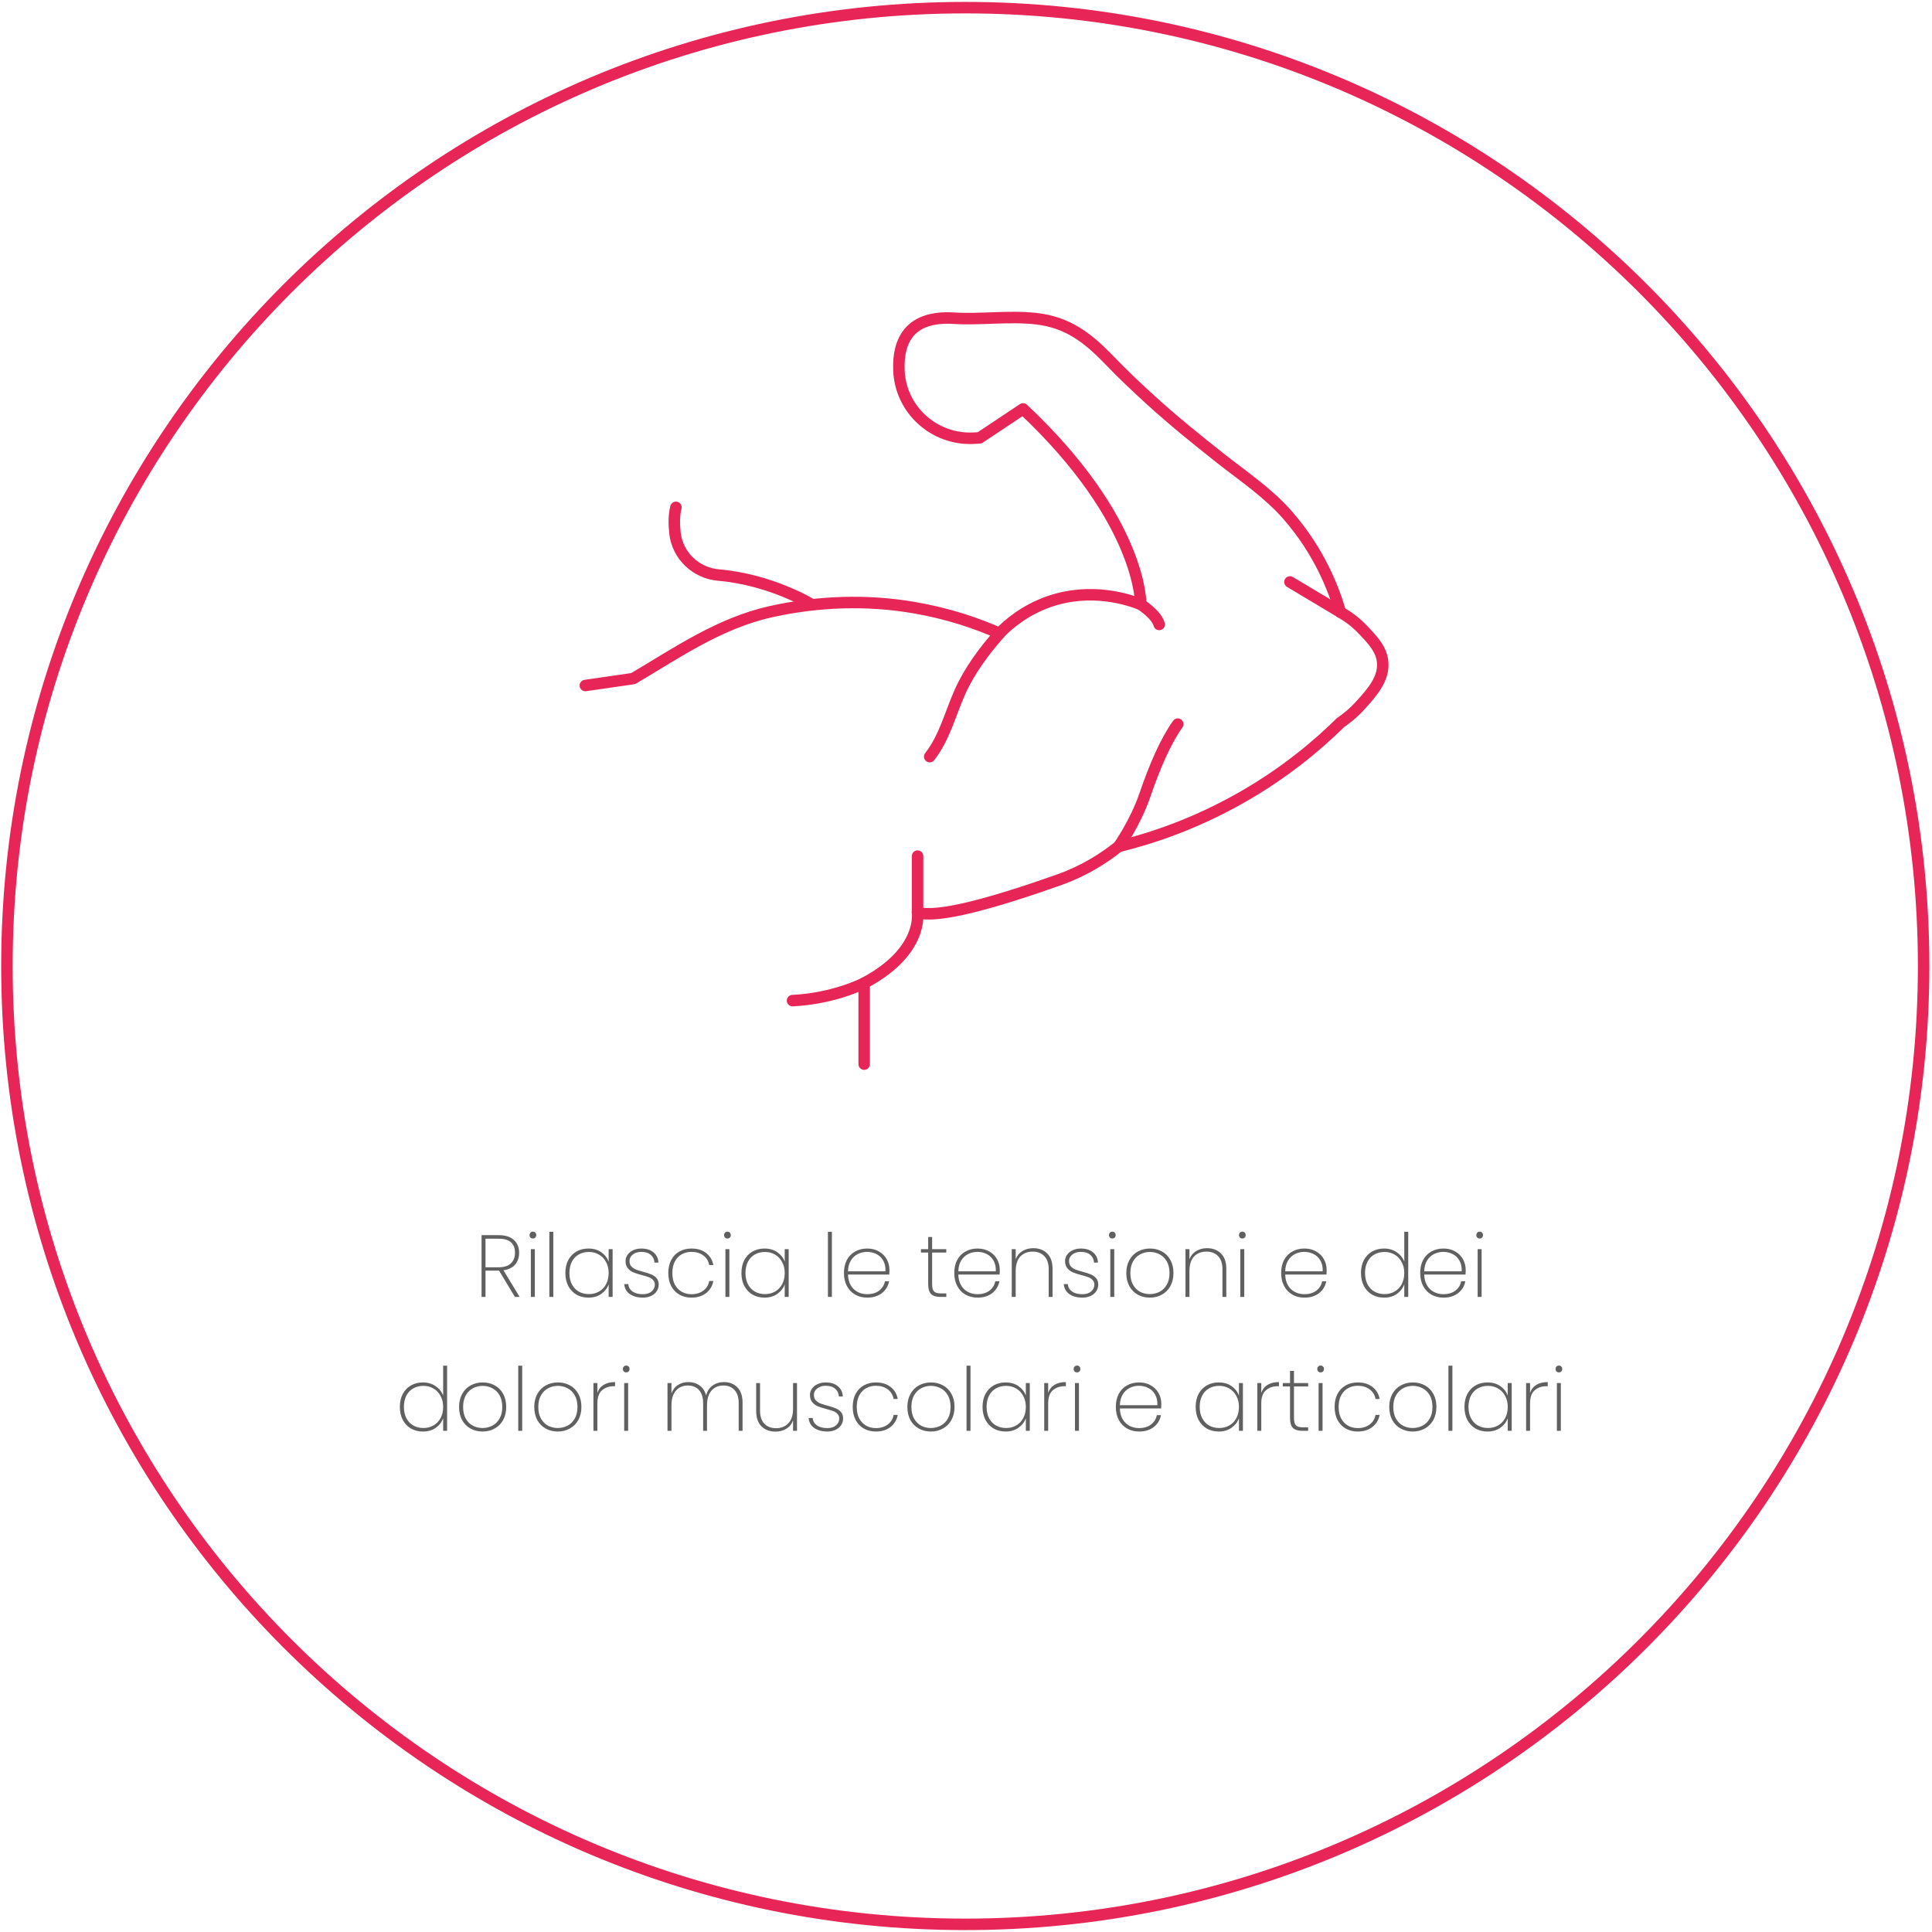 <svg width="505" height="505" viewBox="0 0 505 505" fill="none" xmlns="http://www.w3.org/2000/svg">
<path d="M502.812 252.5C502.812 114.153 390.658 2 252.311 2C113.963 2 1.81 114.153 1.81 252.5C1.81 390.847 113.963 503 252.311 503C390.658 503 502.812 390.847 502.812 252.5Z" stroke="#E72557" stroke-width="3" stroke-miterlimit="10"/>
<path d="M134.588 339L130.448 332.123H130.356H126.906V339H125.871V322.854H130.31C132.104 322.854 133.446 323.276 134.335 324.119C135.24 324.962 135.692 326.082 135.692 327.477C135.692 328.719 135.339 329.746 134.634 330.559C133.944 331.356 132.932 331.847 131.598 332.031L135.83 339H134.588ZM126.906 331.249H130.356C131.782 331.249 132.848 330.904 133.553 330.214C134.258 329.524 134.611 328.612 134.611 327.477C134.611 325.008 133.177 323.774 130.31 323.774H126.906V331.249ZM139.293 323.728C139.047 323.728 138.84 323.651 138.672 323.498C138.503 323.329 138.419 323.107 138.419 322.831C138.419 322.57 138.503 322.356 138.672 322.187C138.84 322.018 139.047 321.934 139.293 321.934C139.538 321.934 139.745 322.018 139.914 322.187C140.082 322.356 140.167 322.57 140.167 322.831C140.167 323.107 140.082 323.329 139.914 323.498C139.745 323.651 139.538 323.728 139.293 323.728ZM139.799 326.511V339H138.764V326.511H139.799ZM144.628 321.98V339H143.593V321.98H144.628ZM147.778 332.744C147.778 331.456 148.031 330.329 148.537 329.363C149.058 328.397 149.771 327.653 150.676 327.132C151.596 326.611 152.639 326.35 153.804 326.35C155.123 326.35 156.242 326.672 157.162 327.316C158.082 327.96 158.726 328.78 159.094 329.777V326.511H160.129V339H159.094V335.711C158.726 336.723 158.074 337.559 157.139 338.218C156.219 338.862 155.107 339.184 153.804 339.184C152.639 339.184 151.596 338.923 150.676 338.402C149.771 337.865 149.058 337.114 148.537 336.148C148.031 335.167 147.778 334.032 147.778 332.744ZM159.094 332.744C159.094 331.655 158.864 330.697 158.404 329.869C157.959 329.026 157.346 328.382 156.564 327.937C155.782 327.477 154.908 327.247 153.942 327.247C152.93 327.247 152.041 327.469 151.274 327.914C150.507 328.343 149.909 328.972 149.48 329.8C149.051 330.628 148.836 331.609 148.836 332.744C148.836 333.879 149.051 334.86 149.48 335.688C149.909 336.516 150.507 337.152 151.274 337.597C152.056 338.042 152.945 338.264 153.942 338.264C154.908 338.264 155.782 338.042 156.564 337.597C157.361 337.137 157.982 336.493 158.427 335.665C158.872 334.822 159.094 333.848 159.094 332.744ZM168.06 339.184C166.665 339.184 165.523 338.877 164.633 338.264C163.759 337.651 163.269 336.777 163.161 335.642H164.219C164.296 336.455 164.664 337.099 165.323 337.574C165.998 338.049 166.91 338.287 168.06 338.287C169.011 338.287 169.762 338.049 170.314 337.574C170.882 337.083 171.165 336.485 171.165 335.78C171.165 335.289 171.012 334.891 170.705 334.584C170.414 334.262 170.046 334.017 169.601 333.848C169.157 333.679 168.551 333.495 167.784 333.296C166.864 333.051 166.121 332.813 165.553 332.583C164.986 332.338 164.503 331.977 164.104 331.502C163.706 331.027 163.506 330.39 163.506 329.593C163.506 329.01 163.683 328.474 164.035 327.983C164.388 327.477 164.879 327.078 165.507 326.787C166.136 326.496 166.849 326.35 167.646 326.35C168.95 326.35 170 326.68 170.797 327.339C171.61 327.983 172.047 328.88 172.108 330.03H171.073C171.027 329.202 170.705 328.527 170.107 328.006C169.509 327.485 168.681 327.224 167.623 327.224C166.734 327.224 165.998 327.454 165.415 327.914C164.833 328.374 164.541 328.934 164.541 329.593C164.541 330.176 164.702 330.651 165.024 331.019C165.362 331.372 165.768 331.648 166.243 331.847C166.734 332.031 167.378 332.23 168.175 332.445C169.049 332.675 169.747 332.905 170.268 333.135C170.805 333.35 171.257 333.672 171.625 334.101C171.993 334.515 172.177 335.075 172.177 335.78C172.177 336.424 172.001 337.007 171.648 337.528C171.296 338.049 170.805 338.456 170.176 338.747C169.548 339.038 168.842 339.184 168.06 339.184ZM174.686 332.744C174.686 331.441 174.939 330.306 175.445 329.34C175.966 328.374 176.679 327.638 177.584 327.132C178.504 326.611 179.554 326.35 180.735 326.35C182.299 326.35 183.579 326.741 184.576 327.523C185.588 328.305 186.217 329.355 186.462 330.674H185.381C185.182 329.601 184.66 328.757 183.817 328.144C182.989 327.531 181.962 327.224 180.735 327.224C179.815 327.224 178.979 327.431 178.228 327.845C177.477 328.244 176.871 328.865 176.411 329.708C175.966 330.536 175.744 331.548 175.744 332.744C175.744 333.955 175.966 334.975 176.411 335.803C176.871 336.631 177.477 337.252 178.228 337.666C178.979 338.08 179.815 338.287 180.735 338.287C181.962 338.287 182.989 337.98 183.817 337.367C184.66 336.754 185.182 335.91 185.381 334.837H186.462C186.217 336.14 185.588 337.191 184.576 337.988C183.564 338.785 182.284 339.184 180.735 339.184C179.554 339.184 178.504 338.923 177.584 338.402C176.679 337.881 175.966 337.137 175.445 336.171C174.939 335.19 174.686 334.047 174.686 332.744ZM190.144 323.728C189.899 323.728 189.692 323.651 189.523 323.498C189.355 323.329 189.27 323.107 189.27 322.831C189.27 322.57 189.355 322.356 189.523 322.187C189.692 322.018 189.899 321.934 190.144 321.934C190.39 321.934 190.597 322.018 190.765 322.187C190.934 322.356 191.018 322.57 191.018 322.831C191.018 323.107 190.934 323.329 190.765 323.498C190.597 323.651 190.39 323.728 190.144 323.728ZM190.65 326.511V339H189.615V326.511H190.65ZM193.8 332.744C193.8 331.456 194.053 330.329 194.559 329.363C195.081 328.397 195.794 327.653 196.698 327.132C197.618 326.611 198.661 326.35 199.826 326.35C201.145 326.35 202.264 326.672 203.184 327.316C204.104 327.96 204.748 328.78 205.116 329.777V326.511H206.151V339H205.116V335.711C204.748 336.723 204.097 337.559 203.161 338.218C202.241 338.862 201.13 339.184 199.826 339.184C198.661 339.184 197.618 338.923 196.698 338.402C195.794 337.865 195.081 337.114 194.559 336.148C194.053 335.167 193.8 334.032 193.8 332.744ZM205.116 332.744C205.116 331.655 204.886 330.697 204.426 329.869C203.982 329.026 203.368 328.382 202.586 327.937C201.804 327.477 200.93 327.247 199.964 327.247C198.952 327.247 198.063 327.469 197.296 327.914C196.53 328.343 195.932 328.972 195.502 329.8C195.073 330.628 194.858 331.609 194.858 332.744C194.858 333.879 195.073 334.86 195.502 335.688C195.932 336.516 196.53 337.152 197.296 337.597C198.078 338.042 198.968 338.264 199.964 338.264C200.93 338.264 201.804 338.042 202.586 337.597C203.384 337.137 204.005 336.493 204.449 335.665C204.894 334.822 205.116 333.848 205.116 332.744ZM217.446 321.98V339H216.411V321.98H217.446ZM232.487 331.916C232.487 332.468 232.472 332.882 232.441 333.158H221.654C221.685 334.277 221.93 335.22 222.39 335.987C222.85 336.754 223.456 337.329 224.207 337.712C224.959 338.095 225.779 338.287 226.668 338.287C227.895 338.287 228.922 337.988 229.75 337.39C230.578 336.777 231.1 335.949 231.314 334.906H232.395C232.15 336.179 231.521 337.214 230.509 338.011C229.497 338.793 228.217 339.184 226.668 339.184C225.503 339.184 224.46 338.923 223.54 338.402C222.62 337.881 221.9 337.137 221.378 336.171C220.857 335.19 220.596 334.047 220.596 332.744C220.596 331.441 220.849 330.306 221.355 329.34C221.877 328.374 222.597 327.638 223.517 327.132C224.437 326.611 225.488 326.35 226.668 326.35C227.864 326.35 228.899 326.611 229.773 327.132C230.663 327.638 231.337 328.32 231.797 329.179C232.257 330.022 232.487 330.935 232.487 331.916ZM231.452 332.307C231.498 331.203 231.299 330.268 230.854 329.501C230.425 328.734 229.835 328.167 229.083 327.799C228.332 327.416 227.519 327.224 226.645 327.224C225.771 327.224 224.959 327.416 224.207 327.799C223.471 328.167 222.866 328.734 222.39 329.501C221.93 330.268 221.685 331.203 221.654 332.307H231.452ZM243.647 327.408V335.665C243.647 336.585 243.816 337.221 244.153 337.574C244.491 337.911 245.089 338.08 245.947 338.08H247.35V339H245.786C244.698 339 243.893 338.747 243.371 338.241C242.865 337.72 242.612 336.861 242.612 335.665V327.408H240.726V326.511H242.612V323.337H243.647V326.511H247.35V327.408H243.647ZM261.327 331.916C261.327 332.468 261.312 332.882 261.281 333.158H250.494C250.525 334.277 250.77 335.22 251.23 335.987C251.69 336.754 252.296 337.329 253.047 337.712C253.798 338.095 254.619 338.287 255.508 338.287C256.735 338.287 257.762 337.988 258.59 337.39C259.418 336.777 259.939 335.949 260.154 334.906H261.235C260.99 336.179 260.361 337.214 259.349 338.011C258.337 338.793 257.057 339.184 255.508 339.184C254.343 339.184 253.3 338.923 252.38 338.402C251.46 337.881 250.739 337.137 250.218 336.171C249.697 335.19 249.436 334.047 249.436 332.744C249.436 331.441 249.689 330.306 250.195 329.34C250.716 328.374 251.437 327.638 252.357 327.132C253.277 326.611 254.327 326.35 255.508 326.35C256.704 326.35 257.739 326.611 258.613 327.132C259.502 327.638 260.177 328.32 260.637 329.179C261.097 330.022 261.327 330.935 261.327 331.916ZM260.292 332.307C260.338 331.203 260.139 330.268 259.694 329.501C259.265 328.734 258.674 328.167 257.923 327.799C257.172 327.416 256.359 327.224 255.485 327.224C254.611 327.224 253.798 327.416 253.047 327.799C252.311 328.167 251.705 328.734 251.23 329.501C250.77 330.268 250.525 331.203 250.494 332.307H260.292ZM270.09 326.258C271.577 326.258 272.789 326.718 273.724 327.638C274.659 328.543 275.127 329.892 275.127 331.686V339H274.115V331.755C274.115 330.268 273.739 329.133 272.988 328.351C272.237 327.554 271.217 327.155 269.929 327.155C268.58 327.155 267.499 327.584 266.686 328.443C265.889 329.302 265.49 330.574 265.49 332.261V339H264.455V326.511H265.49V329.156C265.843 328.221 266.425 327.508 267.238 327.017C268.066 326.511 269.017 326.258 270.09 326.258ZM282.948 339.184C281.553 339.184 280.41 338.877 279.521 338.264C278.647 337.651 278.156 336.777 278.049 335.642H279.107C279.184 336.455 279.552 337.099 280.211 337.574C280.886 338.049 281.798 338.287 282.948 338.287C283.899 338.287 284.65 338.049 285.202 337.574C285.769 337.083 286.053 336.485 286.053 335.78C286.053 335.289 285.9 334.891 285.593 334.584C285.302 334.262 284.934 334.017 284.489 333.848C284.044 333.679 283.439 333.495 282.672 333.296C281.752 333.051 281.008 332.813 280.441 332.583C279.874 332.338 279.391 331.977 278.992 331.502C278.593 331.027 278.394 330.39 278.394 329.593C278.394 329.01 278.57 328.474 278.923 327.983C279.276 327.477 279.766 327.078 280.395 326.787C281.024 326.496 281.737 326.35 282.534 326.35C283.837 326.35 284.888 326.68 285.685 327.339C286.498 327.983 286.935 328.88 286.996 330.03H285.961C285.915 329.202 285.593 328.527 284.995 328.006C284.397 327.485 283.569 327.224 282.511 327.224C281.622 327.224 280.886 327.454 280.303 327.914C279.72 328.374 279.429 328.934 279.429 329.593C279.429 330.176 279.59 330.651 279.912 331.019C280.249 331.372 280.656 331.648 281.131 331.847C281.622 332.031 282.266 332.23 283.063 332.445C283.937 332.675 284.635 332.905 285.156 333.135C285.693 333.35 286.145 333.672 286.513 334.101C286.881 334.515 287.065 335.075 287.065 335.78C287.065 336.424 286.889 337.007 286.536 337.528C286.183 338.049 285.693 338.456 285.064 338.747C284.435 339.038 283.73 339.184 282.948 339.184ZM290.747 323.728C290.501 323.728 290.294 323.651 290.126 323.498C289.957 323.329 289.873 323.107 289.873 322.831C289.873 322.57 289.957 322.356 290.126 322.187C290.294 322.018 290.501 321.934 290.747 321.934C290.992 321.934 291.199 322.018 291.368 322.187C291.536 322.356 291.621 322.57 291.621 322.831C291.621 323.107 291.536 323.329 291.368 323.498C291.199 323.651 290.992 323.728 290.747 323.728ZM291.253 326.511V339H290.218V326.511H291.253ZM300.544 339.184C299.379 339.184 298.328 338.923 297.393 338.402C296.458 337.881 295.722 337.137 295.185 336.171C294.664 335.19 294.403 334.047 294.403 332.744C294.403 331.456 294.671 330.329 295.208 329.363C295.745 328.382 296.481 327.638 297.416 327.132C298.367 326.611 299.425 326.35 300.59 326.35C301.755 326.35 302.806 326.611 303.741 327.132C304.676 327.638 305.405 328.374 305.926 329.34C306.463 330.306 306.731 331.441 306.731 332.744C306.731 334.047 306.463 335.19 305.926 336.171C305.389 337.137 304.646 337.881 303.695 338.402C302.76 338.923 301.709 339.184 300.544 339.184ZM300.544 338.264C301.449 338.264 302.292 338.065 303.074 337.666C303.871 337.252 304.508 336.631 304.983 335.803C305.458 334.975 305.696 333.955 305.696 332.744C305.696 331.548 305.458 330.536 304.983 329.708C304.508 328.88 303.879 328.267 303.097 327.868C302.315 327.454 301.472 327.247 300.567 327.247C299.662 327.247 298.819 327.454 298.037 327.868C297.27 328.267 296.649 328.88 296.174 329.708C295.699 330.536 295.461 331.548 295.461 332.744C295.461 333.955 295.691 334.975 296.151 335.803C296.626 336.631 297.247 337.252 298.014 337.666C298.796 338.065 299.639 338.264 300.544 338.264ZM315.506 326.258C316.993 326.258 318.205 326.718 319.14 327.638C320.075 328.543 320.543 329.892 320.543 331.686V339H319.531V331.755C319.531 330.268 319.155 329.133 318.404 328.351C317.653 327.554 316.633 327.155 315.345 327.155C313.996 327.155 312.915 327.584 312.102 328.443C311.305 329.302 310.906 330.574 310.906 332.261V339H309.871V326.511H310.906V329.156C311.259 328.221 311.841 327.508 312.654 327.017C313.482 326.511 314.433 326.258 315.506 326.258ZM324.73 323.728C324.485 323.728 324.278 323.651 324.109 323.498C323.94 323.329 323.856 323.107 323.856 322.831C323.856 322.57 323.94 322.356 324.109 322.187C324.278 322.018 324.485 321.934 324.73 321.934C324.975 321.934 325.182 322.018 325.351 322.187C325.52 322.356 325.604 322.57 325.604 322.831C325.604 323.107 325.52 323.329 325.351 323.498C325.182 323.651 324.975 323.728 324.73 323.728ZM325.236 326.511V339H324.201V326.511H325.236ZM346.768 331.916C346.768 332.468 346.753 332.882 346.722 333.158H335.935C335.966 334.277 336.211 335.22 336.671 335.987C337.131 336.754 337.737 337.329 338.488 337.712C339.24 338.095 340.06 338.287 340.949 338.287C342.176 338.287 343.203 337.988 344.031 337.39C344.859 336.777 345.381 335.949 345.595 334.906H346.676C346.431 336.179 345.802 337.214 344.79 338.011C343.778 338.793 342.498 339.184 340.949 339.184C339.784 339.184 338.741 338.923 337.821 338.402C336.901 337.881 336.181 337.137 335.659 336.171C335.138 335.19 334.877 334.047 334.877 332.744C334.877 331.441 335.13 330.306 335.636 329.34C336.158 328.374 336.878 327.638 337.798 327.132C338.718 326.611 339.769 326.35 340.949 326.35C342.145 326.35 343.18 326.611 344.054 327.132C344.944 327.638 345.618 328.32 346.078 329.179C346.538 330.022 346.768 330.935 346.768 331.916ZM345.733 332.307C345.779 331.203 345.58 330.268 345.135 329.501C344.706 328.734 344.116 328.167 343.364 327.799C342.613 327.416 341.8 327.224 340.926 327.224C340.052 327.224 339.24 327.416 338.488 327.799C337.752 328.167 337.147 328.734 336.671 329.501C336.211 330.268 335.966 331.203 335.935 332.307H345.733ZM355.744 332.744C355.744 331.456 355.997 330.329 356.503 329.363C357.024 328.397 357.737 327.653 358.642 327.132C359.562 326.611 360.604 326.35 361.77 326.35C363.042 326.35 364.146 326.672 365.082 327.316C366.017 327.945 366.676 328.765 367.06 329.777V321.98H368.095V339H367.06V335.688C366.692 336.715 366.048 337.559 365.128 338.218C364.208 338.862 363.088 339.184 361.77 339.184C360.604 339.184 359.562 338.923 358.642 338.402C357.737 337.865 357.024 337.114 356.503 336.148C355.997 335.167 355.744 334.032 355.744 332.744ZM367.06 332.744C367.06 331.655 366.83 330.697 366.37 329.869C365.925 329.026 365.312 328.382 364.53 327.937C363.748 327.477 362.874 327.247 361.908 327.247C360.896 327.247 360.006 327.469 359.24 327.914C358.473 328.343 357.875 328.972 357.446 329.8C357.016 330.628 356.802 331.609 356.802 332.744C356.802 333.879 357.016 334.86 357.446 335.688C357.875 336.516 358.473 337.152 359.24 337.597C360.022 338.042 360.911 338.264 361.908 338.264C362.874 338.264 363.748 338.042 364.53 337.597C365.327 337.137 365.948 336.493 366.393 335.665C366.837 334.822 367.06 333.848 367.06 332.744ZM383.11 331.916C383.11 332.468 383.095 332.882 383.064 333.158H372.277C372.308 334.277 372.553 335.22 373.013 335.987C373.473 336.754 374.079 337.329 374.83 337.712C375.582 338.095 376.402 338.287 377.291 338.287C378.518 338.287 379.545 337.988 380.373 337.39C381.201 336.777 381.723 335.949 381.937 334.906H383.018C382.773 336.179 382.144 337.214 381.132 338.011C380.12 338.793 378.84 339.184 377.291 339.184C376.126 339.184 375.083 338.923 374.163 338.402C373.243 337.881 372.523 337.137 372.001 336.171C371.48 335.19 371.219 334.047 371.219 332.744C371.219 331.441 371.472 330.306 371.978 329.34C372.5 328.374 373.22 327.638 374.14 327.132C375.06 326.611 376.111 326.35 377.291 326.35C378.487 326.35 379.522 326.611 380.396 327.132C381.286 327.638 381.96 328.32 382.42 329.179C382.88 330.022 383.11 330.935 383.11 331.916ZM382.075 332.307C382.121 331.203 381.922 330.268 381.477 329.501C381.048 328.734 380.458 328.167 379.706 327.799C378.955 327.416 378.142 327.224 377.268 327.224C376.394 327.224 375.582 327.416 374.83 327.799C374.094 328.167 373.489 328.734 373.013 329.501C372.553 330.268 372.308 331.203 372.277 332.307H382.075ZM386.767 323.728C386.522 323.728 386.315 323.651 386.146 323.498C385.978 323.329 385.893 323.107 385.893 322.831C385.893 322.57 385.978 322.356 386.146 322.187C386.315 322.018 386.522 321.934 386.767 321.934C387.013 321.934 387.22 322.018 387.388 322.187C387.557 322.356 387.641 322.57 387.641 322.831C387.641 323.107 387.557 323.329 387.388 323.498C387.22 323.651 387.013 323.728 386.767 323.728ZM387.273 326.511V339H386.238V326.511H387.273ZM104.518 367.744C104.518 366.456 104.771 365.329 105.277 364.363C105.798 363.397 106.511 362.653 107.416 362.132C108.336 361.611 109.379 361.35 110.544 361.35C111.817 361.35 112.921 361.672 113.856 362.316C114.791 362.945 115.451 363.765 115.834 364.777V356.98H116.869V374H115.834V370.688C115.466 371.715 114.822 372.559 113.902 373.218C112.982 373.862 111.863 374.184 110.544 374.184C109.379 374.184 108.336 373.923 107.416 373.402C106.511 372.865 105.798 372.114 105.277 371.148C104.771 370.167 104.518 369.032 104.518 367.744ZM115.834 367.744C115.834 366.655 115.604 365.697 115.144 364.869C114.699 364.026 114.086 363.382 113.304 362.937C112.522 362.477 111.648 362.247 110.682 362.247C109.67 362.247 108.781 362.469 108.014 362.914C107.247 363.343 106.649 363.972 106.22 364.8C105.791 365.628 105.576 366.609 105.576 367.744C105.576 368.879 105.791 369.86 106.22 370.688C106.649 371.516 107.247 372.152 108.014 372.597C108.796 373.042 109.685 373.264 110.682 373.264C111.648 373.264 112.522 373.042 113.304 372.597C114.101 372.137 114.722 371.493 115.167 370.665C115.612 369.822 115.834 368.848 115.834 367.744ZM126.135 374.184C124.969 374.184 123.919 373.923 122.984 373.402C122.048 372.881 121.312 372.137 120.776 371.171C120.254 370.19 119.994 369.047 119.994 367.744C119.994 366.456 120.262 365.329 120.799 364.363C121.335 363.382 122.071 362.638 123.007 362.132C123.957 361.611 125.015 361.35 126.181 361.35C127.346 361.35 128.396 361.611 129.332 362.132C130.267 362.638 130.995 363.374 131.517 364.34C132.053 365.306 132.322 366.441 132.322 367.744C132.322 369.047 132.053 370.19 131.517 371.171C130.98 372.137 130.236 372.881 129.286 373.402C128.35 373.923 127.3 374.184 126.135 374.184ZM126.135 373.264C127.039 373.264 127.883 373.065 128.665 372.666C129.462 372.252 130.098 371.631 130.574 370.803C131.049 369.975 131.287 368.955 131.287 367.744C131.287 366.548 131.049 365.536 130.574 364.708C130.098 363.88 129.47 363.267 128.688 362.868C127.906 362.454 127.062 362.247 126.158 362.247C125.253 362.247 124.41 362.454 123.628 362.868C122.861 363.267 122.24 363.88 121.765 364.708C121.289 365.536 121.052 366.548 121.052 367.744C121.052 368.955 121.282 369.975 121.742 370.803C122.217 371.631 122.838 372.252 123.605 372.666C124.387 373.065 125.23 373.264 126.135 373.264ZM136.497 356.98V374H135.462V356.98H136.497ZM145.788 374.184C144.623 374.184 143.572 373.923 142.637 373.402C141.702 372.881 140.966 372.137 140.429 371.171C139.908 370.19 139.647 369.047 139.647 367.744C139.647 366.456 139.915 365.329 140.452 364.363C140.989 363.382 141.725 362.638 142.66 362.132C143.611 361.611 144.669 361.35 145.834 361.35C146.999 361.35 148.05 361.611 148.985 362.132C149.92 362.638 150.649 363.374 151.17 364.34C151.707 365.306 151.975 366.441 151.975 367.744C151.975 369.047 151.707 370.19 151.17 371.171C150.633 372.137 149.89 372.881 148.939 373.402C148.004 373.923 146.953 374.184 145.788 374.184ZM145.788 373.264C146.693 373.264 147.536 373.065 148.318 372.666C149.115 372.252 149.752 371.631 150.227 370.803C150.702 369.975 150.94 368.955 150.94 367.744C150.94 366.548 150.702 365.536 150.227 364.708C149.752 363.88 149.123 363.267 148.341 362.868C147.559 362.454 146.716 362.247 145.811 362.247C144.906 362.247 144.063 362.454 143.281 362.868C142.514 363.267 141.893 363.88 141.418 364.708C140.943 365.536 140.705 366.548 140.705 367.744C140.705 368.955 140.935 369.975 141.395 370.803C141.87 371.631 142.491 372.252 143.258 372.666C144.04 373.065 144.883 373.264 145.788 373.264ZM156.15 364.087C156.457 363.167 157.001 362.469 157.783 361.994C158.565 361.503 159.562 361.258 160.773 361.258V362.339H160.428C159.202 362.339 158.182 362.692 157.369 363.397C156.557 364.087 156.15 365.222 156.15 366.801V374H155.115V361.511H156.15V364.087ZM163.685 358.728C163.44 358.728 163.233 358.651 163.064 358.498C162.896 358.329 162.811 358.107 162.811 357.831C162.811 357.57 162.896 357.356 163.064 357.187C163.233 357.018 163.44 356.934 163.685 356.934C163.931 356.934 164.138 357.018 164.306 357.187C164.475 357.356 164.559 357.57 164.559 357.831C164.559 358.107 164.475 358.329 164.306 358.498C164.138 358.651 163.931 358.728 163.685 358.728ZM164.191 361.511V374H163.156V361.511H164.191ZM189.243 361.258C190.669 361.258 191.834 361.718 192.739 362.638C193.643 363.543 194.096 364.892 194.096 366.686V374H193.084V366.755C193.084 365.268 192.723 364.133 192.003 363.351C191.297 362.554 190.324 362.155 189.082 362.155C187.794 362.155 186.759 362.6 185.977 363.489C185.195 364.378 184.804 365.666 184.804 367.353V374H183.792V366.755C183.792 365.268 183.431 364.133 182.711 363.351C182.005 362.554 181.032 362.155 179.79 362.155C178.502 362.155 177.467 362.6 176.685 363.489C175.903 364.378 175.512 365.666 175.512 367.353V374H174.477V361.511H175.512V364.225C175.864 363.244 176.432 362.508 177.214 362.017C178.011 361.511 178.923 361.258 179.951 361.258C181.085 361.258 182.059 361.557 182.872 362.155C183.7 362.738 184.267 363.604 184.574 364.754C184.865 363.604 185.432 362.738 186.276 362.155C187.119 361.557 188.108 361.258 189.243 361.258ZM208.326 361.511V374H207.291V371.286C206.938 372.237 206.348 372.965 205.52 373.471C204.707 373.962 203.772 374.207 202.714 374.207C201.226 374.207 200.007 373.755 199.057 372.85C198.121 371.93 197.654 370.573 197.654 368.779V361.511H198.666V368.71C198.666 370.197 199.041 371.34 199.793 372.137C200.544 372.919 201.564 373.31 202.852 373.31C204.201 373.31 205.274 372.881 206.072 372.022C206.884 371.163 207.291 369.891 207.291 368.204V361.511H208.326ZM216.262 374.184C214.866 374.184 213.724 373.877 212.835 373.264C211.961 372.651 211.47 371.777 211.363 370.642H212.421C212.497 371.455 212.865 372.099 213.525 372.574C214.199 373.049 215.112 373.287 216.262 373.287C217.212 373.287 217.964 373.049 218.516 372.574C219.083 372.083 219.367 371.485 219.367 370.78C219.367 370.289 219.213 369.891 218.907 369.584C218.615 369.262 218.247 369.017 217.803 368.848C217.358 368.679 216.752 368.495 215.986 368.296C215.066 368.051 214.322 367.813 213.755 367.583C213.187 367.338 212.704 366.977 212.306 366.502C211.907 366.027 211.708 365.39 211.708 364.593C211.708 364.01 211.884 363.474 212.237 362.983C212.589 362.477 213.08 362.078 213.709 361.787C214.337 361.496 215.05 361.35 215.848 361.35C217.151 361.35 218.201 361.68 218.999 362.339C219.811 362.983 220.248 363.88 220.31 365.03H219.275C219.229 364.202 218.907 363.527 218.309 363.006C217.711 362.485 216.883 362.224 215.825 362.224C214.935 362.224 214.199 362.454 213.617 362.914C213.034 363.374 212.743 363.934 212.743 364.593C212.743 365.176 212.904 365.651 213.226 366.019C213.563 366.372 213.969 366.648 214.445 366.847C214.935 367.031 215.579 367.23 216.377 367.445C217.251 367.675 217.948 367.905 218.47 368.135C219.006 368.35 219.459 368.672 219.827 369.101C220.195 369.515 220.379 370.075 220.379 370.78C220.379 371.424 220.202 372.007 219.85 372.528C219.497 373.049 219.006 373.456 218.378 373.747C217.749 374.038 217.044 374.184 216.262 374.184ZM222.887 367.744C222.887 366.441 223.14 365.306 223.646 364.34C224.168 363.374 224.881 362.638 225.785 362.132C226.705 361.611 227.756 361.35 228.936 361.35C230.5 361.35 231.781 361.741 232.777 362.523C233.789 363.305 234.418 364.355 234.663 365.674H233.582C233.383 364.601 232.862 363.757 232.018 363.144C231.19 362.531 230.163 362.224 228.936 362.224C228.016 362.224 227.181 362.431 226.429 362.845C225.678 363.244 225.072 363.865 224.612 364.708C224.168 365.536 223.945 366.548 223.945 367.744C223.945 368.955 224.168 369.975 224.612 370.803C225.072 371.631 225.678 372.252 226.429 372.666C227.181 373.08 228.016 373.287 228.936 373.287C230.163 373.287 231.19 372.98 232.018 372.367C232.862 371.754 233.383 370.91 233.582 369.837H234.663C234.418 371.14 233.789 372.191 232.777 372.988C231.765 373.785 230.485 374.184 228.936 374.184C227.756 374.184 226.705 373.923 225.785 373.402C224.881 372.881 224.168 372.137 223.646 371.171C223.14 370.19 222.887 369.047 222.887 367.744ZM243.313 374.184C242.148 374.184 241.098 373.923 240.162 373.402C239.227 372.881 238.491 372.137 237.954 371.171C237.433 370.19 237.172 369.047 237.172 367.744C237.172 366.456 237.441 365.329 237.977 364.363C238.514 363.382 239.25 362.638 240.185 362.132C241.136 361.611 242.194 361.35 243.359 361.35C244.525 361.35 245.575 361.611 246.51 362.132C247.446 362.638 248.174 363.374 248.695 364.34C249.232 365.306 249.5 366.441 249.5 367.744C249.5 369.047 249.232 370.19 248.695 371.171C248.159 372.137 247.415 372.881 246.464 373.402C245.529 373.923 244.479 374.184 243.313 374.184ZM243.313 373.264C244.218 373.264 245.061 373.065 245.843 372.666C246.641 372.252 247.277 371.631 247.752 370.803C248.228 369.975 248.465 368.955 248.465 367.744C248.465 366.548 248.228 365.536 247.752 364.708C247.277 363.88 246.648 363.267 245.866 362.868C245.084 362.454 244.241 362.247 243.336 362.247C242.432 362.247 241.588 362.454 240.806 362.868C240.04 363.267 239.419 363.88 238.943 364.708C238.468 365.536 238.23 366.548 238.23 367.744C238.23 368.955 238.46 369.975 238.92 370.803C239.396 371.631 240.017 372.252 240.783 372.666C241.565 373.065 242.409 373.264 243.313 373.264ZM253.676 356.98V374H252.641V356.98H253.676ZM256.826 367.744C256.826 366.456 257.079 365.329 257.585 364.363C258.106 363.397 258.819 362.653 259.724 362.132C260.644 361.611 261.686 361.35 262.852 361.35C264.17 361.35 265.29 361.672 266.21 362.316C267.13 362.96 267.774 363.78 268.142 364.777V361.511H269.177V374H268.142V370.711C267.774 371.723 267.122 372.559 266.187 373.218C265.267 373.862 264.155 374.184 262.852 374.184C261.686 374.184 260.644 373.923 259.724 373.402C258.819 372.865 258.106 372.114 257.585 371.148C257.079 370.167 256.826 369.032 256.826 367.744ZM268.142 367.744C268.142 366.655 267.912 365.697 267.452 364.869C267.007 364.026 266.394 363.382 265.612 362.937C264.83 362.477 263.956 362.247 262.99 362.247C261.978 362.247 261.088 362.469 260.322 362.914C259.555 363.343 258.957 363.972 258.528 364.8C258.098 365.628 257.884 366.609 257.884 367.744C257.884 368.879 258.098 369.86 258.528 370.688C258.957 371.516 259.555 372.152 260.322 372.597C261.104 373.042 261.993 373.264 262.99 373.264C263.956 373.264 264.83 373.042 265.612 372.597C266.409 372.137 267.03 371.493 267.475 370.665C267.919 369.822 268.142 368.848 268.142 367.744ZM273.98 364.087C274.287 363.167 274.831 362.469 275.613 361.994C276.395 361.503 277.392 361.258 278.603 361.258V362.339H278.258C277.032 362.339 276.012 362.692 275.199 363.397C274.387 364.087 273.98 365.222 273.98 366.801V374H272.945V361.511H273.98V364.087ZM281.515 358.728C281.27 358.728 281.063 358.651 280.894 358.498C280.726 358.329 280.641 358.107 280.641 357.831C280.641 357.57 280.726 357.356 280.894 357.187C281.063 357.018 281.27 356.934 281.515 356.934C281.761 356.934 281.968 357.018 282.136 357.187C282.305 357.356 282.389 357.57 282.389 357.831C282.389 358.107 282.305 358.329 282.136 358.498C281.968 358.651 281.761 358.728 281.515 358.728ZM282.021 361.511V374H280.986V361.511H282.021ZM303.554 366.916C303.554 367.468 303.538 367.882 303.508 368.158H292.721C292.751 369.277 292.997 370.22 293.457 370.987C293.917 371.754 294.522 372.329 295.274 372.712C296.025 373.095 296.845 373.287 297.735 373.287C298.961 373.287 299.989 372.988 300.817 372.39C301.645 371.777 302.166 370.949 302.381 369.906H303.462C303.216 371.179 302.588 372.214 301.576 373.011C300.564 373.793 299.283 374.184 297.735 374.184C296.569 374.184 295.527 373.923 294.607 373.402C293.687 372.881 292.966 372.137 292.445 371.171C291.923 370.19 291.663 369.047 291.663 367.744C291.663 366.441 291.916 365.306 292.422 364.34C292.943 363.374 293.664 362.638 294.584 362.132C295.504 361.611 296.554 361.35 297.735 361.35C298.931 361.35 299.966 361.611 300.84 362.132C301.729 362.638 302.404 363.32 302.864 364.179C303.324 365.022 303.554 365.935 303.554 366.916ZM302.519 367.307C302.565 366.203 302.365 365.268 301.921 364.501C301.491 363.734 300.901 363.167 300.15 362.799C299.398 362.416 298.586 362.224 297.712 362.224C296.838 362.224 296.025 362.416 295.274 362.799C294.538 363.167 293.932 363.734 293.457 364.501C292.997 365.268 292.751 366.203 292.721 367.307H302.519ZM312.529 367.744C312.529 366.456 312.782 365.329 313.288 364.363C313.809 363.397 314.522 362.653 315.427 362.132C316.347 361.611 317.39 361.35 318.555 361.35C319.874 361.35 320.993 361.672 321.913 362.316C322.833 362.96 323.477 363.78 323.845 364.777V361.511H324.88V374H323.845V370.711C323.477 371.723 322.825 372.559 321.89 373.218C320.97 373.862 319.858 374.184 318.555 374.184C317.39 374.184 316.347 373.923 315.427 373.402C314.522 372.865 313.809 372.114 313.288 371.148C312.782 370.167 312.529 369.032 312.529 367.744ZM323.845 367.744C323.845 366.655 323.615 365.697 323.155 364.869C322.71 364.026 322.097 363.382 321.315 362.937C320.533 362.477 319.659 362.247 318.693 362.247C317.681 362.247 316.792 362.469 316.025 362.914C315.258 363.343 314.66 363.972 314.231 364.8C313.802 365.628 313.587 366.609 313.587 367.744C313.587 368.879 313.802 369.86 314.231 370.688C314.66 371.516 315.258 372.152 316.025 372.597C316.807 373.042 317.696 373.264 318.693 373.264C319.659 373.264 320.533 373.042 321.315 372.597C322.112 372.137 322.733 371.493 323.178 370.665C323.623 369.822 323.845 368.848 323.845 367.744ZM329.683 364.087C329.99 363.167 330.534 362.469 331.316 361.994C332.098 361.503 333.095 361.258 334.306 361.258V362.339H333.961C332.735 362.339 331.715 362.692 330.902 363.397C330.09 364.087 329.683 365.222 329.683 366.801V374H328.648V361.511H329.683V364.087ZM338.23 362.408V370.665C338.23 371.585 338.399 372.221 338.736 372.574C339.074 372.911 339.672 373.08 340.53 373.08H341.933V374H340.369C339.281 374 338.476 373.747 337.954 373.241C337.448 372.72 337.195 371.861 337.195 370.665V362.408H335.309V361.511H337.195V358.337H338.23V361.511H341.933V362.408H338.23ZM345.192 358.728C344.947 358.728 344.74 358.651 344.571 358.498C344.402 358.329 344.318 358.107 344.318 357.831C344.318 357.57 344.402 357.356 344.571 357.187C344.74 357.018 344.947 356.934 345.192 356.934C345.437 356.934 345.644 357.018 345.813 357.187C345.982 357.356 346.066 357.57 346.066 357.831C346.066 358.107 345.982 358.329 345.813 358.498C345.644 358.651 345.437 358.728 345.192 358.728ZM345.698 361.511V374H344.663V361.511H345.698ZM348.848 367.744C348.848 366.441 349.101 365.306 349.607 364.34C350.129 363.374 350.842 362.638 351.746 362.132C352.666 361.611 353.717 361.35 354.897 361.35C356.461 361.35 357.742 361.741 358.738 362.523C359.75 363.305 360.379 364.355 360.624 365.674H359.543C359.344 364.601 358.823 363.757 357.979 363.144C357.151 362.531 356.124 362.224 354.897 362.224C353.977 362.224 353.142 362.431 352.39 362.845C351.639 363.244 351.033 363.865 350.573 364.708C350.129 365.536 349.906 366.548 349.906 367.744C349.906 368.955 350.129 369.975 350.573 370.803C351.033 371.631 351.639 372.252 352.39 372.666C353.142 373.08 353.977 373.287 354.897 373.287C356.124 373.287 357.151 372.98 357.979 372.367C358.823 371.754 359.344 370.91 359.543 369.837H360.624C360.379 371.14 359.75 372.191 358.738 372.988C357.726 373.785 356.446 374.184 354.897 374.184C353.717 374.184 352.666 373.923 351.746 373.402C350.842 372.881 350.129 372.137 349.607 371.171C349.101 370.19 348.848 369.047 348.848 367.744ZM369.274 374.184C368.109 374.184 367.059 373.923 366.123 373.402C365.188 372.881 364.452 372.137 363.915 371.171C363.394 370.19 363.133 369.047 363.133 367.744C363.133 366.456 363.402 365.329 363.938 364.363C364.475 363.382 365.211 362.638 366.146 362.132C367.097 361.611 368.155 361.35 369.32 361.35C370.486 361.35 371.536 361.611 372.471 362.132C373.407 362.638 374.135 363.374 374.656 364.34C375.193 365.306 375.461 366.441 375.461 367.744C375.461 369.047 375.193 370.19 374.656 371.171C374.12 372.137 373.376 372.881 372.425 373.402C371.49 373.923 370.44 374.184 369.274 374.184ZM369.274 373.264C370.179 373.264 371.022 373.065 371.804 372.666C372.602 372.252 373.238 371.631 373.713 370.803C374.189 369.975 374.426 368.955 374.426 367.744C374.426 366.548 374.189 365.536 373.713 364.708C373.238 363.88 372.609 363.267 371.827 362.868C371.045 362.454 370.202 362.247 369.297 362.247C368.393 362.247 367.549 362.454 366.767 362.868C366.001 363.267 365.38 363.88 364.904 364.708C364.429 365.536 364.191 366.548 364.191 367.744C364.191 368.955 364.421 369.975 364.881 370.803C365.357 371.631 365.978 372.252 366.744 372.666C367.526 373.065 368.37 373.264 369.274 373.264ZM379.637 356.98V374H378.602V356.98H379.637ZM382.787 367.744C382.787 366.456 383.04 365.329 383.546 364.363C384.067 363.397 384.78 362.653 385.685 362.132C386.605 361.611 387.647 361.35 388.813 361.35C390.131 361.35 391.251 361.672 392.171 362.316C393.091 362.96 393.735 363.78 394.103 364.777V361.511H395.138V374H394.103V370.711C393.735 371.723 393.083 372.559 392.148 373.218C391.228 373.862 390.116 374.184 388.813 374.184C387.647 374.184 386.605 373.923 385.685 373.402C384.78 372.865 384.067 372.114 383.546 371.148C383.04 370.167 382.787 369.032 382.787 367.744ZM394.103 367.744C394.103 366.655 393.873 365.697 393.413 364.869C392.968 364.026 392.355 363.382 391.573 362.937C390.791 362.477 389.917 362.247 388.951 362.247C387.939 362.247 387.049 362.469 386.283 362.914C385.516 363.343 384.918 363.972 384.489 364.8C384.059 365.628 383.845 366.609 383.845 367.744C383.845 368.879 384.059 369.86 384.489 370.688C384.918 371.516 385.516 372.152 386.283 372.597C387.065 373.042 387.954 373.264 388.951 373.264C389.917 373.264 390.791 373.042 391.573 372.597C392.37 372.137 392.991 371.493 393.436 370.665C393.88 369.822 394.103 368.848 394.103 367.744ZM399.941 364.087C400.248 363.167 400.792 362.469 401.574 361.994C402.356 361.503 403.353 361.258 404.564 361.258V362.339H404.219C402.993 362.339 401.973 362.692 401.16 363.397C400.348 364.087 399.941 365.222 399.941 366.801V374H398.906V361.511H399.941V364.087ZM407.476 358.728C407.231 358.728 407.024 358.651 406.855 358.498C406.687 358.329 406.602 358.107 406.602 357.831C406.602 357.57 406.687 357.356 406.855 357.187C407.024 357.018 407.231 356.934 407.476 356.934C407.722 356.934 407.929 357.018 408.097 357.187C408.266 357.356 408.35 357.57 408.35 357.831C408.35 358.107 408.266 358.329 408.097 358.498C407.929 358.651 407.722 358.728 407.476 358.728ZM407.982 361.511V374H406.947V361.511H407.982Z" fill="#606060"/>
<path d="M292.425 221.245C300.923 219.167 312.245 215.438 324.472 208.485C335.9 201.986 344.45 194.74 350.39 188.879C351.748 187.947 353.72 186.455 355.718 184.217C358.595 181.021 361.766 177.478 361.42 173.163C361.154 169.806 358.887 167.382 356.41 164.771C354.225 162.427 351.989 160.935 350.364 160.03C348.686 154.169 344.956 144.207 336.485 134.564C331.451 128.836 325.031 124.521 319.064 119.833C312.884 114.958 306.755 110.002 300.921 104.701C297.219 101.345 293.596 97.909 290.133 94.313C284.459 88.399 279.132 84.19 270.714 83.285C263.655 82.512 256.33 83.604 249.377 83.178C237.656 82.432 234.699 89.172 234.965 96.657C235.285 107.099 244.263 115.144 254.679 114.532L256.063 114.452L267.413 106.886C298.633 136.242 298.18 157.978 298.18 157.978C295.276 156.833 285.287 153.317 273.966 157.339C267.732 159.577 263.549 163.2 261.258 165.544C255.291 162.907 247.805 160.349 238.961 158.831C226.574 156.7 213.815 157.153 201.535 159.87C188.082 162.88 177.135 170.498 165.521 177.371C161.338 177.984 157.182 178.57 153 179.183" stroke="#E72557" stroke-width="3" stroke-linecap="round" stroke-linejoin="round"/>
<path d="M298.206 158.005C298.206 158.005 302.281 160.59 303 163.227" stroke="#E72557" stroke-width="3" stroke-linecap="round" stroke-linejoin="round"/>
<path d="M307.849 189.279C304.625 193.807 301.776 200.467 299.272 207.793C296.768 215.119 292.399 221.245 292.399 221.245C288.723 224.202 283.58 227.558 276.947 229.929C260.111 235.896 244.849 240.239 239.814 238.454C239.814 238.454 241.598 248.656 225.881 256.968V278.145" stroke="#E72557" stroke-width="3" stroke-linecap="round" stroke-linejoin="round"/>
<path d="M225.91 256.968C225.91 256.968 218.131 261.016 207.156 261.549" stroke="#E72557" stroke-width="3" stroke-linecap="round" stroke-linejoin="round"/>
<path d="M212.138 158.005C212.138 158.005 201.641 151.506 187.789 150.307C181.928 149.801 177.134 145.272 176.441 139.438C176.175 137.068 176.148 134.671 176.681 132.619" stroke="#E72557" stroke-width="3" stroke-linecap="round" stroke-linejoin="round"/>
<path d="M261.284 165.571C257.208 170.179 253.453 175.241 250.923 180.861C248.392 186.535 246.901 192.796 243.012 197.777" stroke="#E72557" stroke-width="3" stroke-linecap="round" stroke-linejoin="round"/>
<path d="M350.364 160.003L337.178 152.118" stroke="#E72557" stroke-width="3" stroke-linecap="round" stroke-linejoin="round"/>
<path d="M239.84 238.454V223.776" stroke="#E72557" stroke-width="3" stroke-linecap="round" stroke-linejoin="round"/>
</svg>
